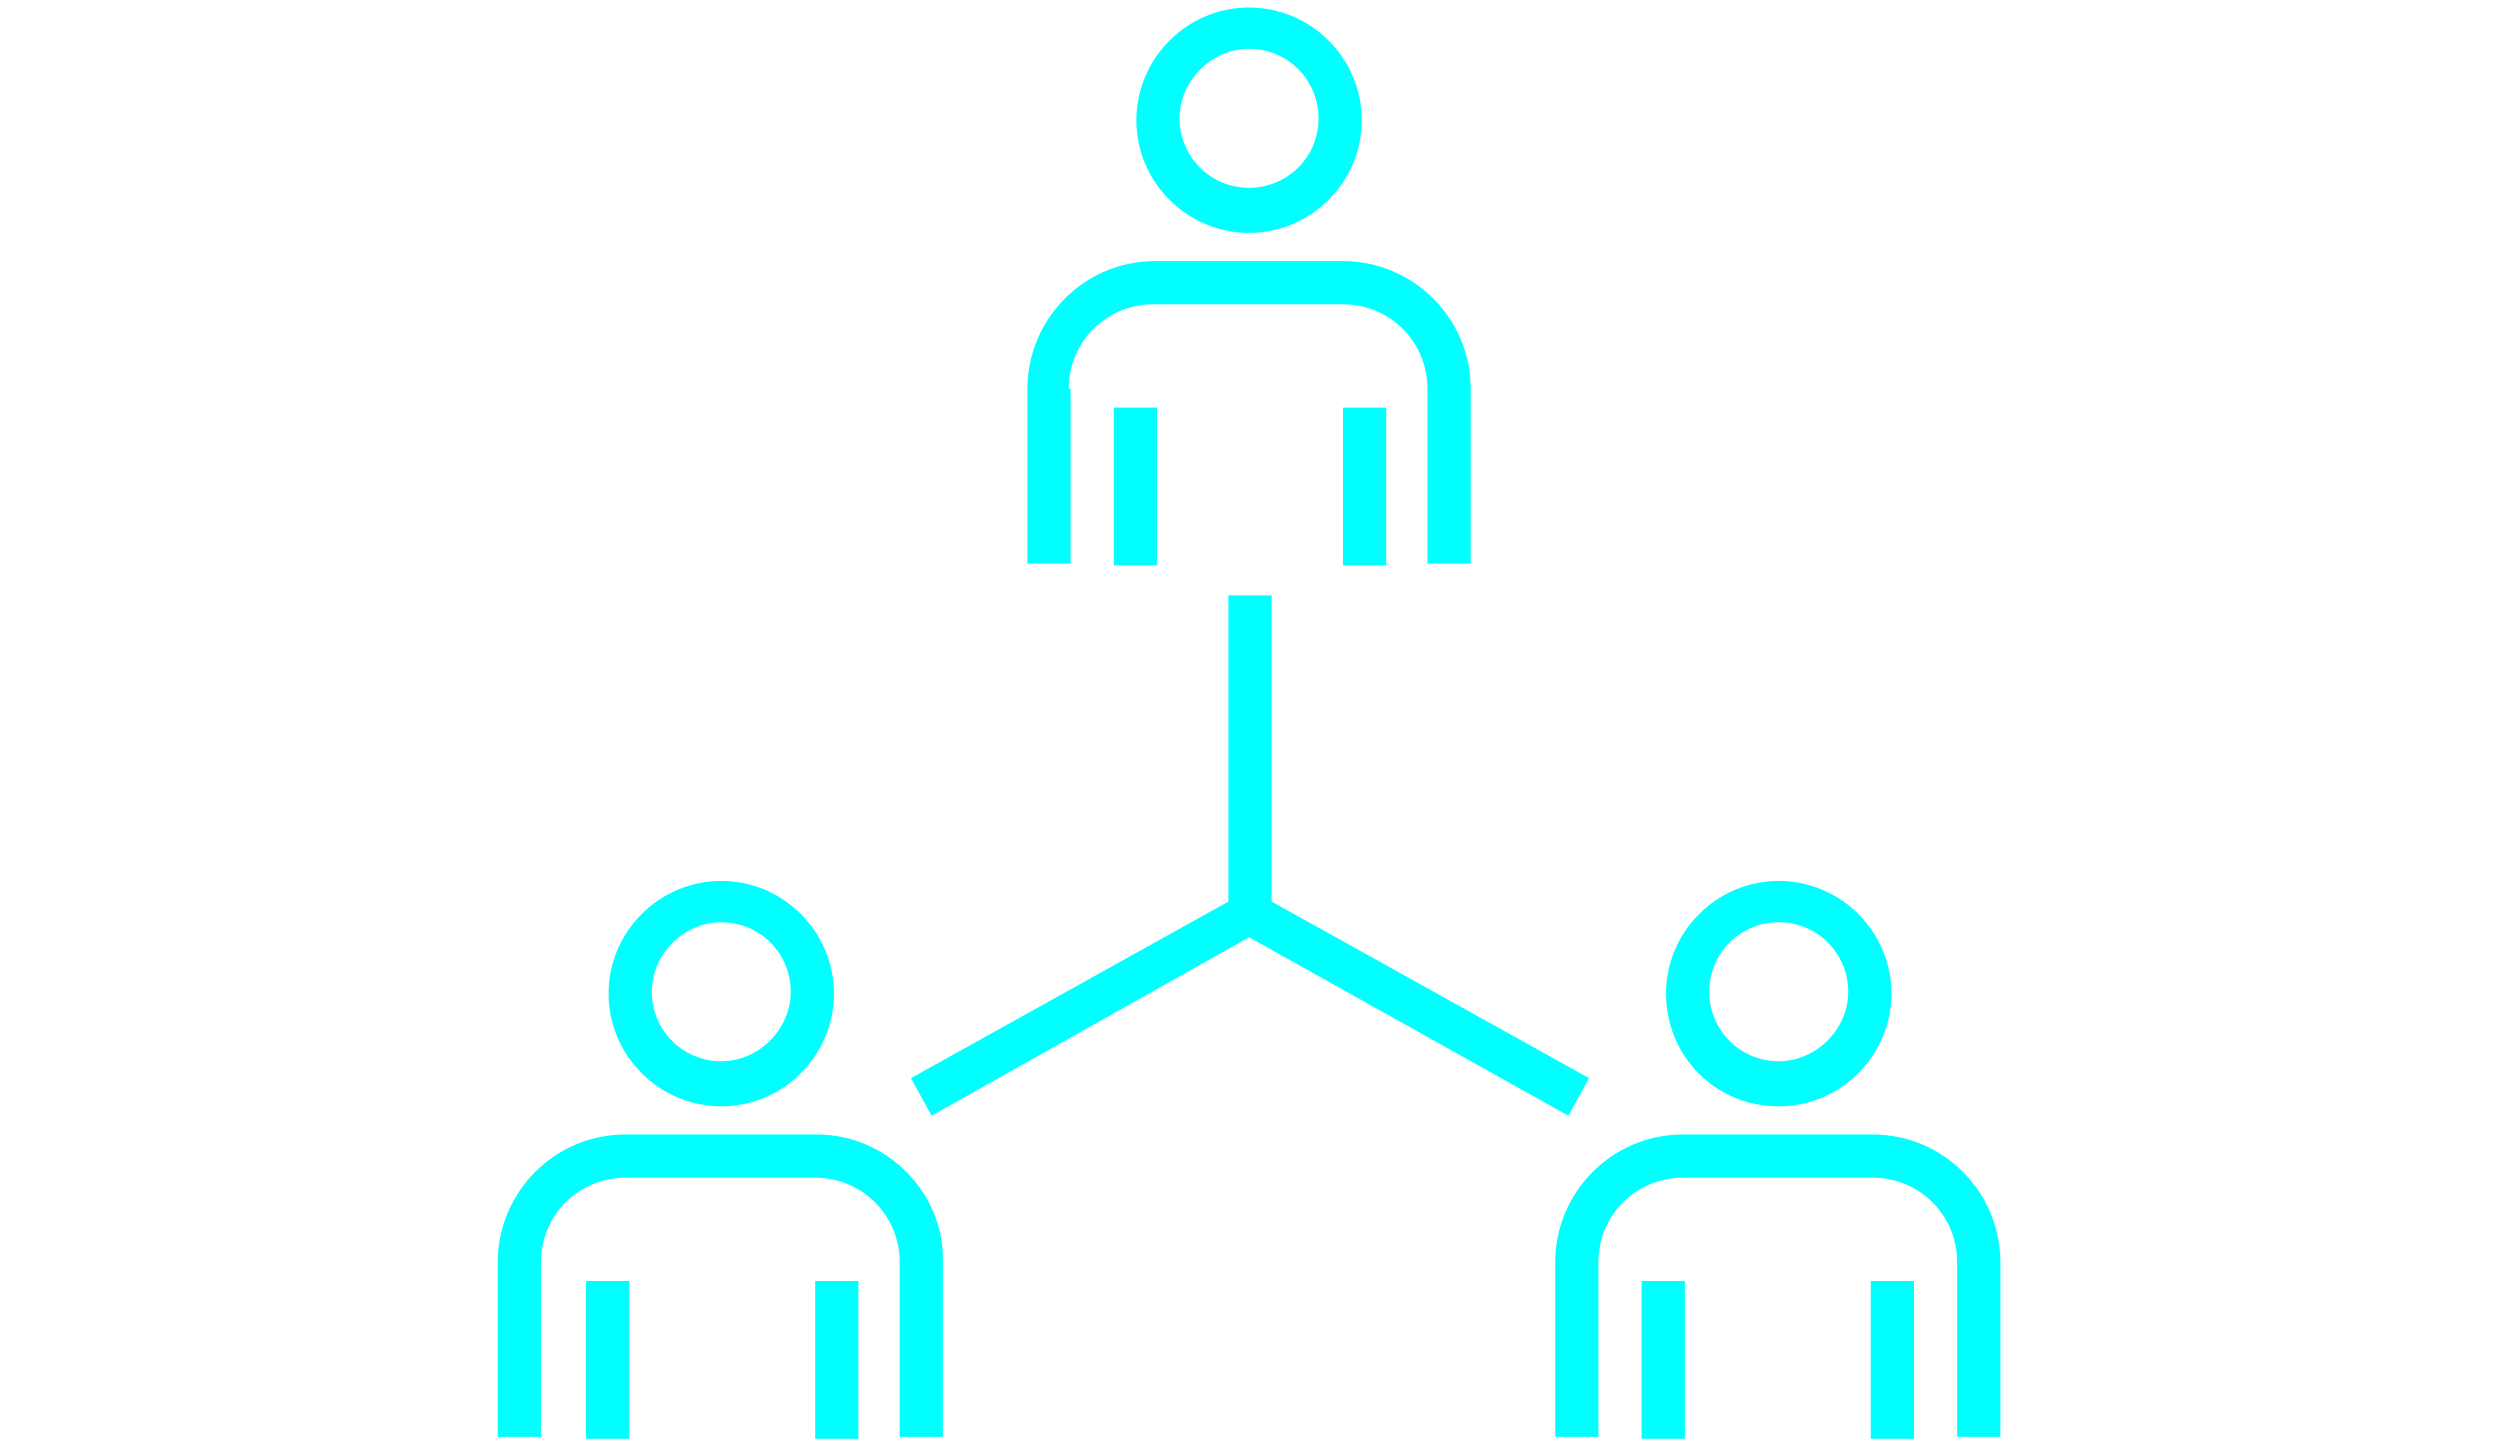 <?xml version="1.0" encoding="utf-8"?>
<!-- Generator: Adobe Illustrator 24.3.0, SVG Export Plug-In . SVG Version: 6.00 Build 0)  -->
<svg version="1.1" id="レイヤー_1" xmlns="http://www.w3.org/2000/svg" xmlns:xlink="http://www.w3.org/1999/xlink" x="0px"
	 y="0px" viewBox="0 0 133.1 76.9" style="enable-background:new 0 0 133.1 76.9;" xml:space="preserve">
<style type="text/css">
	.st0{fill:#00FFFF;}
</style>
<g>
	<rect x="59.3" y="21.7" class="st0" width="2.3" height="8.4"/>
	<rect x="71.5" y="21.7" class="st0" width="2.3" height="8.4"/>
	<path class="st0" d="M56.9,20.7c0-2.5,2-4.5,4.5-4.5h10.1c2.5,0,4.5,2,4.5,4.5V30h2.3v-9.3c0-3.8-3.1-6.8-6.8-6.8H61.5
		c-3.8,0-6.8,3.1-6.8,6.8V30h2.3V20.7z"/>
	<path class="st0" d="M66.5,12.4c3.3,0,6-2.7,6-6c0-3.3-2.7-6-6-6c-3.3,0-6,2.7-6,6C60.5,9.7,63.2,12.4,66.5,12.4z M66.5,2.6
		c2.1,0,3.7,1.7,3.7,3.7c0,2.1-1.7,3.7-3.7,3.7c-2.1,0-3.7-1.7-3.7-3.7C62.8,4.3,64.5,2.6,66.5,2.6z"/>
	<rect x="31.2" y="68.2" class="st0" width="2.3" height="8.4"/>
	<rect x="43.4" y="68.2" class="st0" width="2.3" height="8.4"/>
	<path class="st0" d="M43.5,60.4H33.3c-3.8,0-6.8,3.1-6.8,6.8v9.3h2.3v-9.3c0-2.5,2-4.5,4.5-4.5h10.1c2.5,0,4.5,2,4.5,4.5v9.3h2.3
		v-9.3C50.3,63.5,47.2,60.4,43.5,60.4z"/>
	<path class="st0" d="M38.4,58.9c3.3,0,6-2.7,6-6s-2.7-6-6-6s-6,2.7-6,6S35.1,58.9,38.4,58.9z M38.4,49.1c2.1,0,3.7,1.7,3.7,3.7
		s-1.7,3.7-3.7,3.7c-2.1,0-3.7-1.7-3.7-3.7S36.4,49.1,38.4,49.1z"/>
	<rect x="87.4" y="68.2" class="st0" width="2.3" height="8.4"/>
	<rect x="99.6" y="68.2" class="st0" width="2.3" height="8.4"/>
	<path class="st0" d="M99.7,60.4H89.6c-3.8,0-6.8,3.1-6.8,6.8v9.3h2.3v-9.3c0-2.5,2-4.5,4.5-4.5h10.1c2.5,0,4.5,2,4.5,4.5v9.3h2.3
		v-9.3C106.5,63.5,103.5,60.4,99.7,60.4z"/>
	<path class="st0" d="M94.7,58.9c3.3,0,6-2.7,6-6s-2.7-6-6-6c-3.3,0-6,2.7-6,6S91.3,58.9,94.7,58.9z M94.7,49.1
		c2.1,0,3.7,1.7,3.7,3.7s-1.7,3.7-3.7,3.7c-2.1,0-3.7-1.7-3.7-3.7S92.6,49.1,94.7,49.1z"/>
	<polygon class="st0" points="66.5,49.9 83.5,59.4 84.6,57.4 67.7,48 67.7,31.7 65.4,31.7 65.4,48 48.5,57.4 49.6,59.4 	"/>
</g>
</svg>
